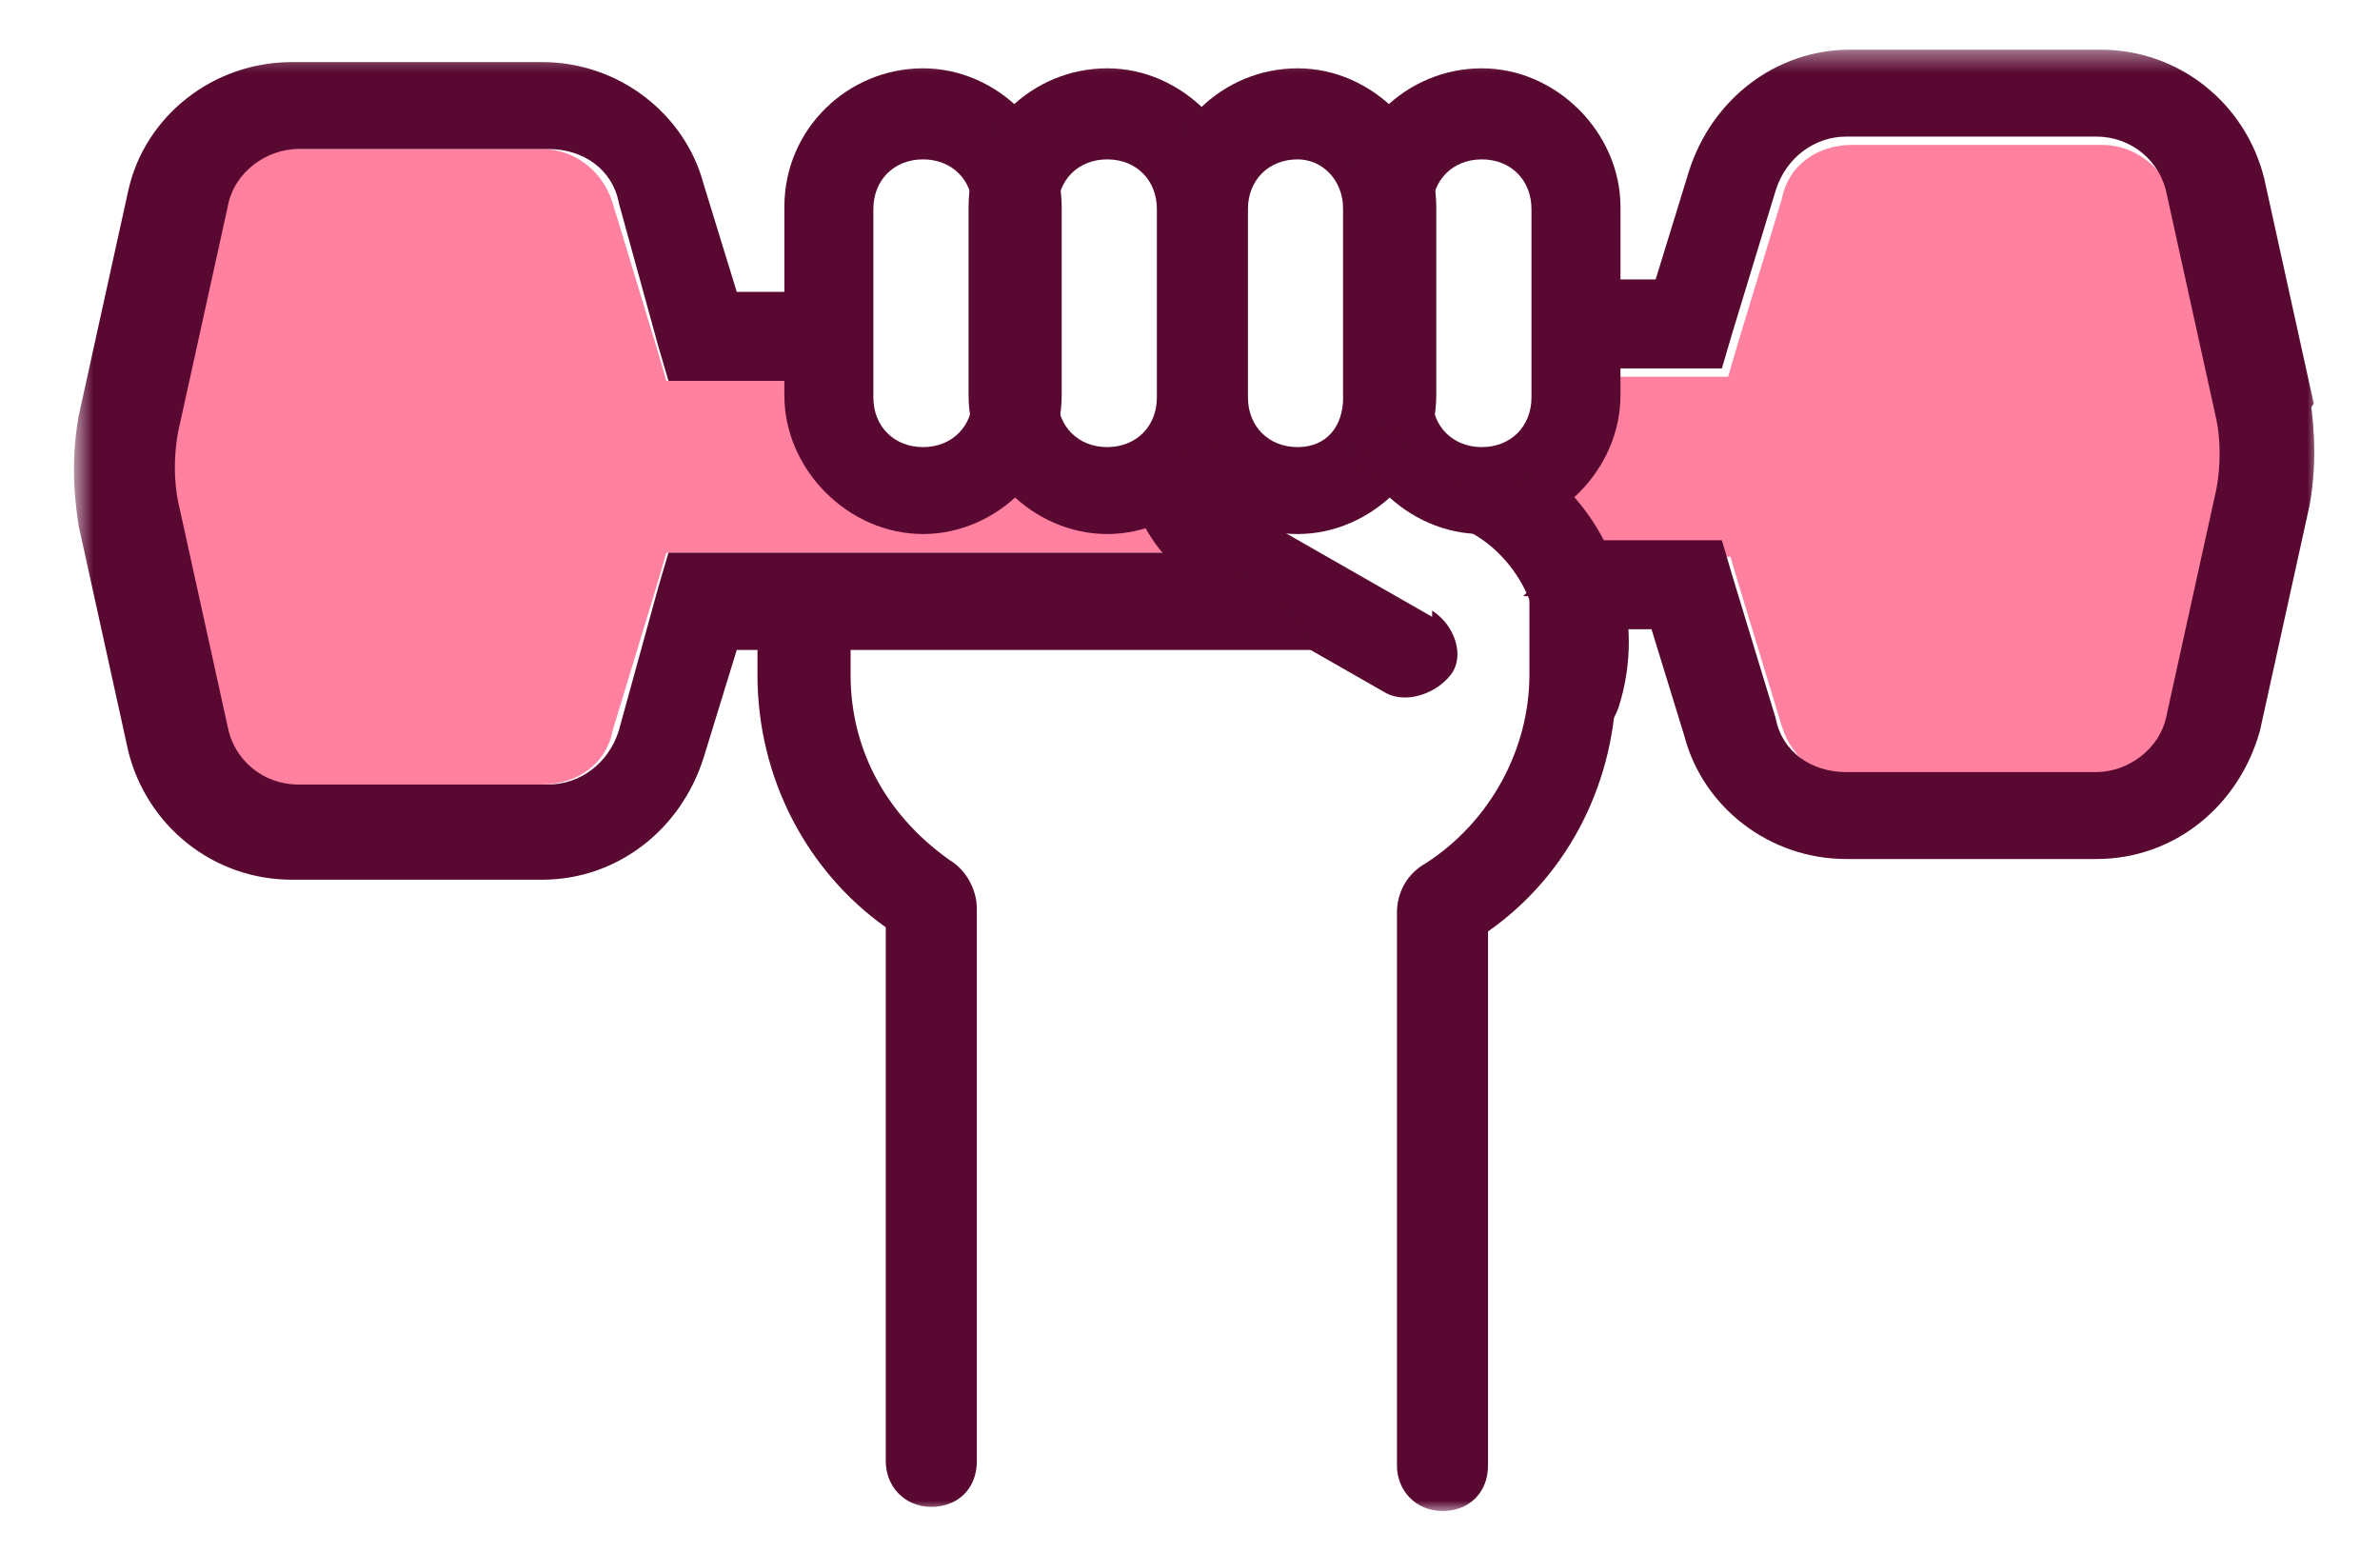 <svg width="115" height="75" viewBox="0 0 115 75" fill="none" xmlns="http://www.w3.org/2000/svg">
<mask id="mask0_4_157" style="mask-type:luminance" maskUnits="userSpaceOnUse" x="3" y="2" width="109" height="71">
<path d="M112 2.4H3.6V73H112V2.4Z" fill="white"/>
</mask>
<g mask="url(#mask0_4_157)">
<path d="M83.5 26.5L84 28.2L86.1 35.1C86.6 36.7 88 37.7 89.5 37.7H101.6C103.3 37.7 104.7 36.5 105 34.9L107.4 24C107.6 23 107.6 21.8 107.4 20.7L105 9.8C104.7 8.1 103.1 7 101.6 7H89.5C87.8 7 86.4 8 86.1 9.6L84 16.5L83.5 18.2H76.3V16L74.6 22.9L72.2 23.2L67.2 22.2L64.4 22.5H59.7L57.6 23L55.7 24.4L52.3 23.5L48.3 21.9L43.3 24.3L39.9 21.2L39.6 18.4H32.2L31.7 16.7L29.6 9.8C29.1 8.2 27.7 7.2 26.2 7.2H14.1C12.4 7.2 11 8.4 10.7 10L8.3 20.9C8.1 21.9 8.1 23.1 8.3 24.2L10.7 35.1C11 36.8 12.6 37.9 14.1 37.9H26.2C27.9 37.9 29.3 36.9 29.6 35.3L31.7 28.4L32.2 26.7H58.4L61.2 28.9L59.5 26.1L59 23.3H66.4L69.3 23.8L72.9 24.3L74.5 26.9H83.6V26.4V26.2L83.5 26.5Z" fill="#FF809F"/>
<path d="M73.9 28.6V32.6C73.9 36.2 72 39.7 68.9 41.7C68 42.2 67.5 43.1 67.5 44.1V70.8C67.5 72 68.4 73 69.7 73C71 73 71.9 72.1 71.9 70.8V45C75.9 42.2 78.1 37.6 78.1 32.8V28.8H73.6L73.8 28.6H73.9Z" fill="#590931"/>
<path d="M46.1 41.7C43 39.6 41.1 36.4 41.1 32.6V28.6H36.6V32.6C36.6 37.6 39 42.1 42.8 44.8V70.6C42.8 71.8 43.7 72.8 45 72.8C46.3 72.8 47.2 71.9 47.2 70.6V43.9C47.2 43 46.7 42 45.8 41.5L46 41.7H46.1Z" fill="#590931"/>
<path d="M44.6 25.8C41 25.8 37.9 22.7 37.9 19.1V10C37.9 6.2 41 3.3 44.6 3.3C48.2 3.3 51.3 6.4 51.3 10V19.1C51.3 22.7 48.2 25.8 44.6 25.8ZM44.6 7.7C43.2 7.7 42.2 8.7 42.2 10.1V19.2C42.2 20.6 43.2 21.6 44.6 21.6C46 21.6 47 20.6 47 19.2V10.1C47 8.7 46 7.7 44.6 7.7Z" fill="#590931"/>
<path d="M53.5 25.8C49.9 25.8 46.8 22.7 46.8 19.1V10C46.8 6.2 49.9 3.3 53.5 3.3C57.1 3.3 60.2 6.4 60.2 10V19.1C60.2 22.7 57.1 25.8 53.5 25.8ZM53.5 7.7C52.1 7.7 51.1 8.7 51.1 10.1V19.2C51.1 20.6 52.1 21.6 53.5 21.6C54.9 21.6 55.9 20.6 55.9 19.2V10.1C55.9 8.7 54.9 7.7 53.5 7.7Z" fill="#590931"/>
<path d="M62.7 25.8C58.9 25.8 56 22.7 56 19.1V10C56 6.2 59.1 3.3 62.7 3.3C66.3 3.3 69.4 6.4 69.4 10V19.1C69.4 22.7 66.3 25.8 62.7 25.8ZM62.7 7.7C61.3 7.7 60.3 8.7 60.3 10.1V19.2C60.3 20.6 61.3 21.6 62.7 21.6C64.1 21.6 64.9 20.6 64.9 19.2V10.1C64.9 8.7 63.9 7.7 62.7 7.7Z" fill="#590931"/>
<path d="M71.6 25.8C68 25.8 64.9 22.7 64.9 19.1V10C64.9 6.2 68 3.3 71.6 3.3C75.2 3.3 78.3 6.4 78.3 10V19.1C78.3 22.7 75.2 25.8 71.6 25.8ZM71.6 7.7C70.2 7.7 69.2 8.7 69.2 10.1V19.2C69.2 20.6 70.2 21.6 71.6 21.6C73 21.6 74 20.6 74 19.2V10.1C74 8.7 73 7.7 71.6 7.7Z" fill="#590931"/>
<path d="M74.4 22.6C73.5 23.3 72.7 23.6 71.6 23.6C69.2 23.6 67.1 21.5 67.1 19.1C67.1 20.5 66.6 21.5 65.5 22.5L71.2 25.8C73.6 27.2 75 30.3 74 33C73.7 34.2 74.2 35.4 75.4 35.8H76.1C77 35.8 77.8 35.3 78.2 34.2C79.6 29.9 78 25.1 74.4 22.5V22.6Z" fill="#590931"/>
<path d="M111.8 19.5L109.4 8.6C108.5 5 105.3 2.4 101.5 2.4H89.4C85.8 2.4 82.7 4.8 81.6 8.3L80 13.5H76V17.8H83.2L83.7 16.1L85.8 9.2C86.3 7.6 87.7 6.6 89.2 6.6H101.3C103 6.6 104.4 7.8 104.7 9.4L107.1 20.3C107.3 21.3 107.3 22.5 107.1 23.6L104.7 34.5C104.4 36.2 102.8 37.3 101.3 37.3H89.2C87.5 37.3 86.1 36.3 85.8 34.7L83.7 27.8L83.2 26.1H74.4L75.4 26.8L74.5 30.4H79.8L81.4 35.6C82.3 39 85.5 41.5 89.2 41.5H101.3C105.1 41.5 108.2 38.9 109.2 35.3L111.6 24.4C111.9 22.7 111.9 21 111.6 19.1V19.8L111.8 19.5Z" fill="#590931"/>
<path d="M69.2 29.8L60.1 24.6C59.6 24.6 59.2 23.7 59.1 23.2V21.8C58.6 21.1 58.2 20.1 58.2 19C58.2 21.1 56.6 23 54.8 23.3V24.2C55.3 25.9 56.5 27.3 57.9 28.3L67 33.5C68 34 69.4 33.5 70.1 32.6C70.8 31.7 70.3 30.2 69.2 29.5V29.7V29.8Z" fill="#590931"/>
<path d="M63 30L58.3 26.7H32.3L31.8 28.4L29.9 35.3C29.4 36.9 28 37.9 26.5 37.9H14.4C12.7 37.9 11.3 36.7 11 35.1L8.6 24.2C8.4 23.2 8.4 22 8.6 20.9L11 10C11.3 8.3 12.9 7.2 14.4 7.2H26.5C28.2 7.2 29.6 8.2 29.9 9.8L31.8 16.7L32.3 18.4H40.1V14.1H35.6L34 8.9C33.1 5.5 29.9 3 26.2 3H14.1C10.3 3 7 5.6 6.2 9.2L3.8 20.1C3.5 21.8 3.5 23.5 3.8 25.4L6.2 36.3C7.1 39.9 10.3 42.5 14.1 42.5H26.2C29.8 42.5 32.9 40.1 34 36.6L35.6 31.4H64.4C63.9 31.4 63.4 30.9 63 30.5V29.8V29.6V30Z" fill="#590931"/>
</g>
</svg>
